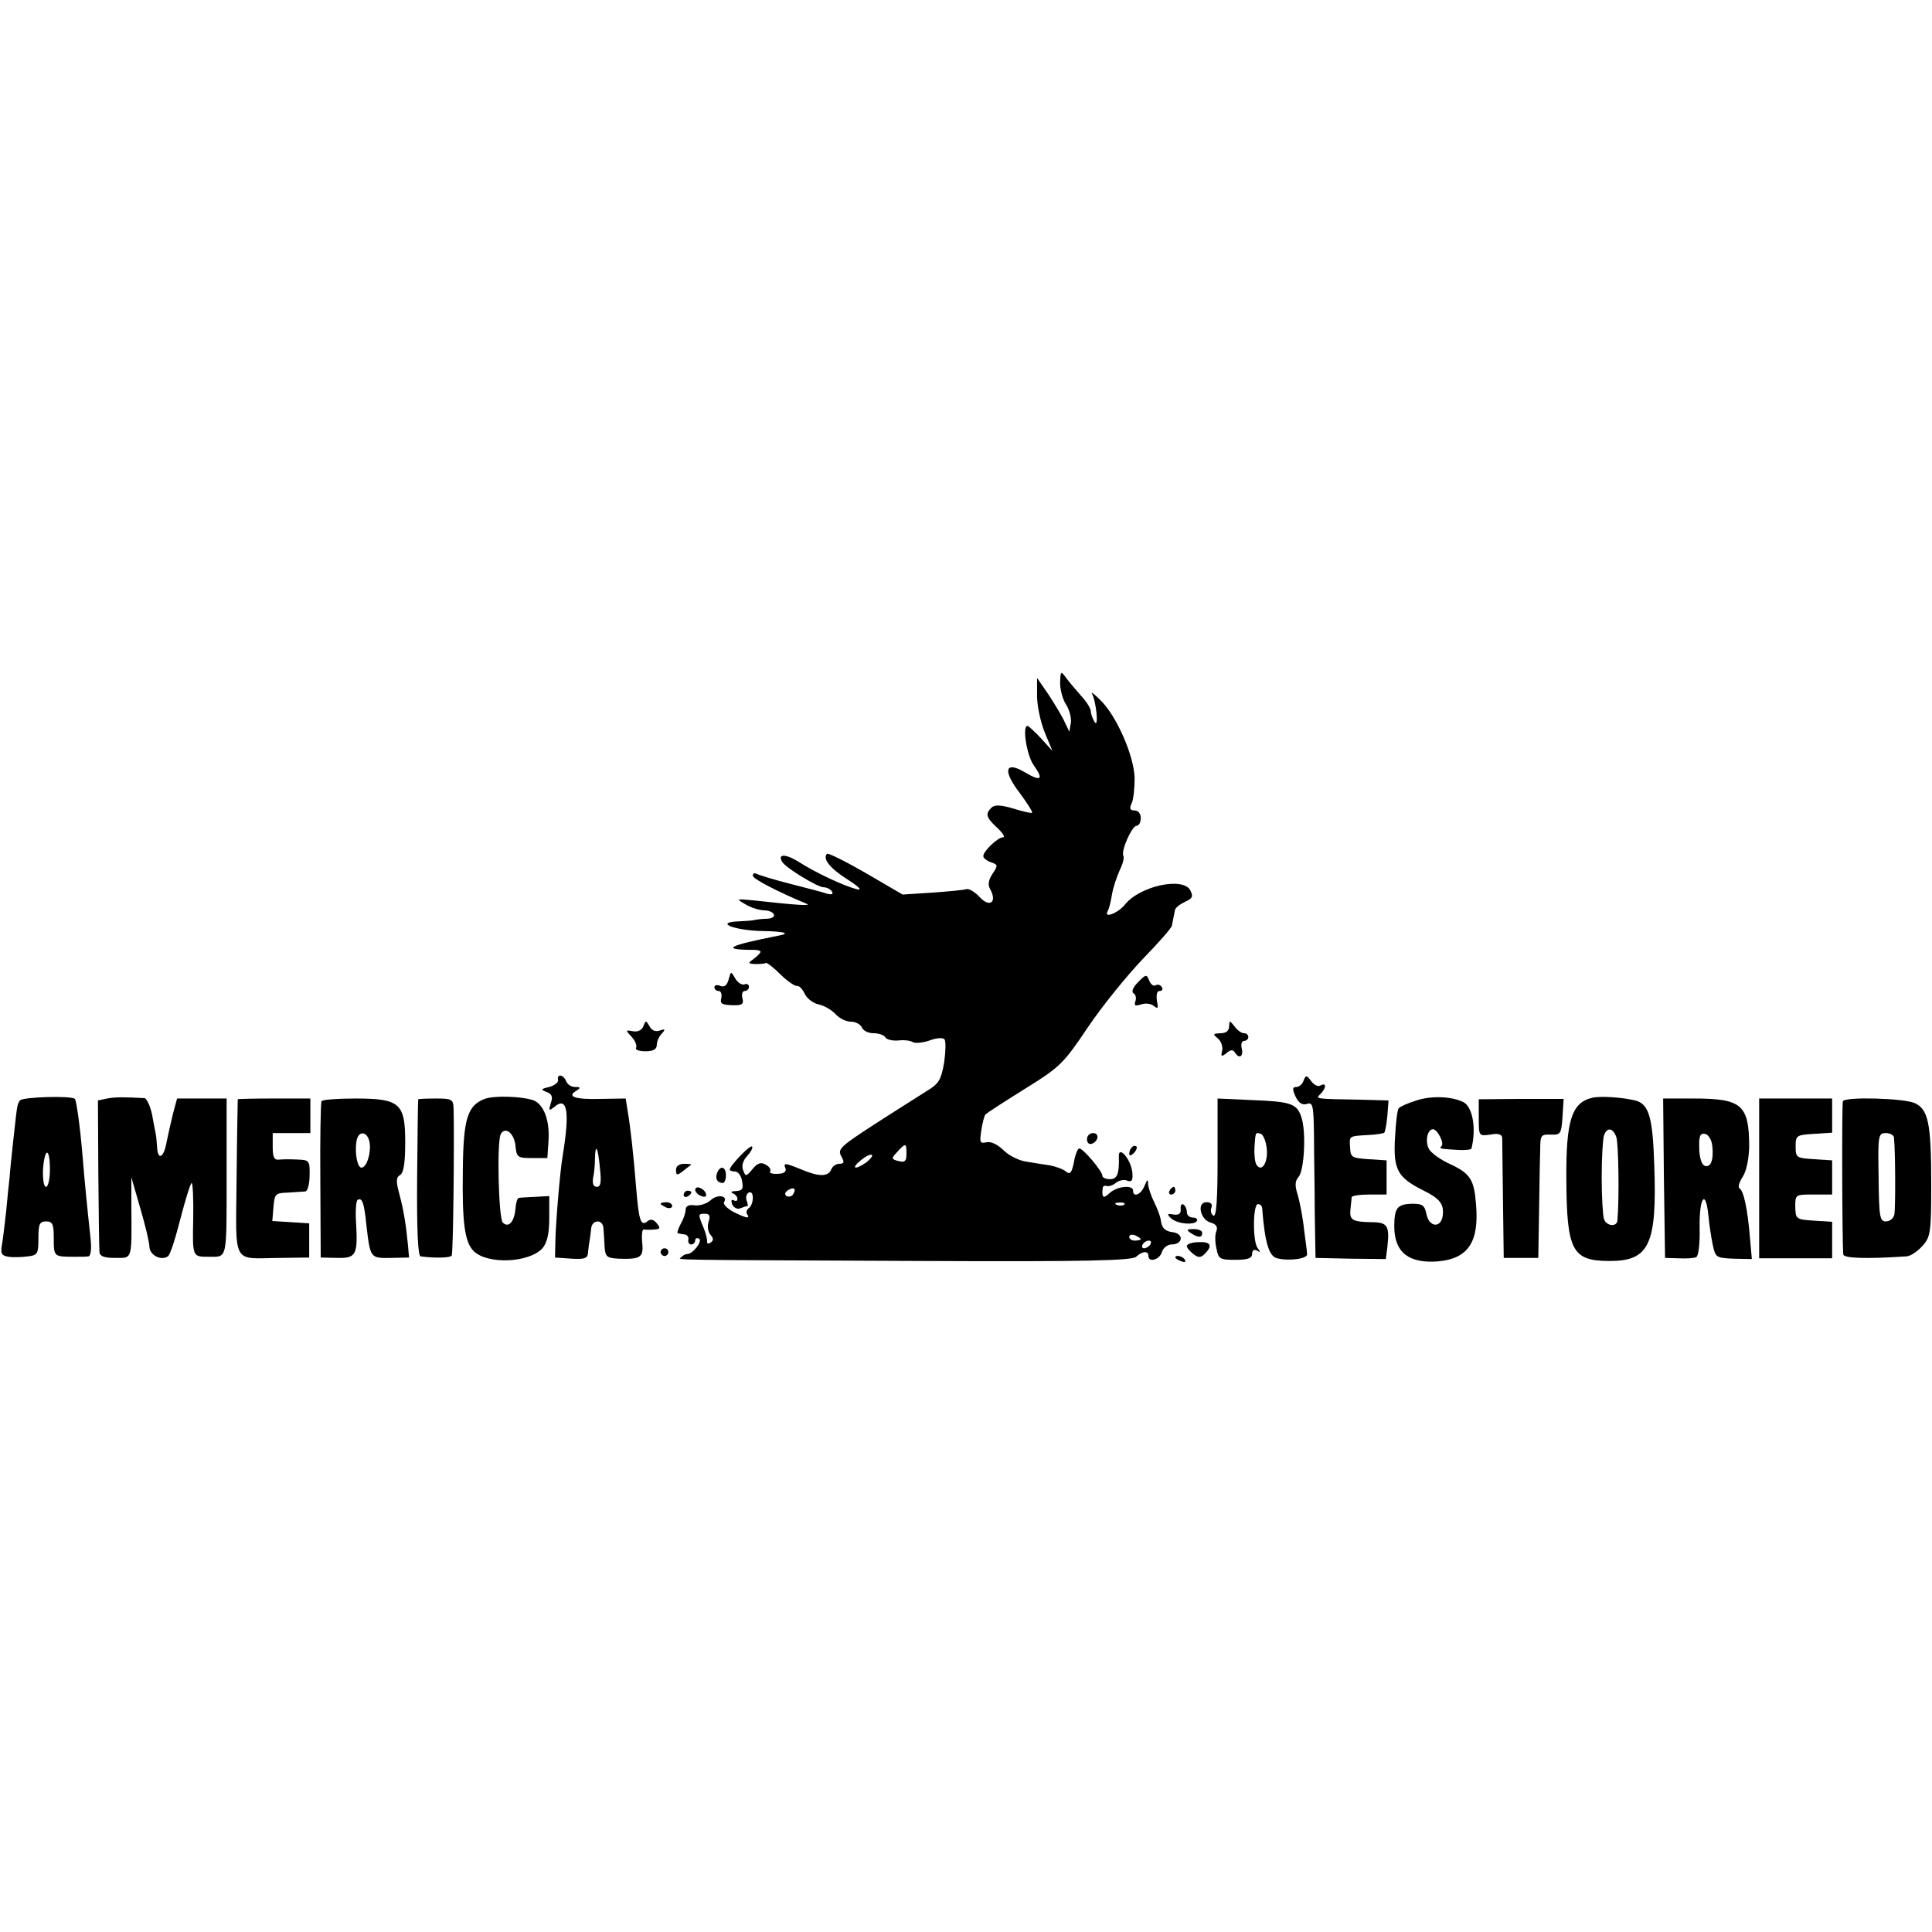 <?xml version="1.0" standalone="no"?>
<!DOCTYPE svg PUBLIC "-//W3C//DTD SVG 20010904//EN"
 "http://www.w3.org/TR/2001/REC-SVG-20010904/DTD/svg10.dtd">
<svg version="1.0" xmlns="http://www.w3.org/2000/svg"
 width="503pt" height="503pt" viewBox="0 0 503 503"
 preserveAspectRatio="xMidYMid meet">
<g transform="translate(0,503) scale(0.1,-0.1)"
fill="#000000" stroke="none">
<path d="M2760 3252 c0 -18 7 -44 16 -57 8 -13 14 -34 12 -47 l-4 -23 -12 25
c-6 14 -25 45 -41 70 l-31 45 0 -47 c0 -25 9 -68 20 -95 l20 -48 -30 33 c-16
17 -32 32 -35 32 -14 0 -2 -76 16 -102 27 -38 20 -44 -24 -18 -51 30 -57 3
-11 -56 19 -26 33 -48 31 -50 -1 -2 -24 3 -49 11 -34 10 -49 10 -57 2 -16 -16
-14 -25 15 -52 15 -14 22 -25 15 -25 -13 0 -51 -36 -51 -49 0 -5 9 -12 20 -16
18 -6 19 -8 4 -30 -11 -17 -13 -29 -5 -42 17 -33 -3 -46 -28 -19 -13 14 -28
23 -35 21 -6 -2 -46 -6 -89 -9 l-77 -5 -96 56 c-52 30 -98 53 -101 50 -12 -13
8 -38 54 -67 31 -20 39 -29 23 -25 -34 9 -107 43 -152 72 -34 21 -56 20 -40
-3 12 -16 91 -64 106 -64 8 0 18 -5 22 -11 4 -7 0 -9 -12 -6 -11 4 -54 15 -97
26 -43 11 -82 23 -87 26 -6 3 -10 1 -10 -5 0 -8 63 -41 140 -73 14 -6 -23 -4
-140 9 -44 4 -44 4 -20 -10 14 -9 35 -15 47 -16 30 0 40 -20 11 -22 -13 0 -27
-2 -33 -3 -5 -2 -26 -3 -45 -4 -61 -3 -5 -24 66 -25 56 -1 74 -6 41 -12 -132
-26 -153 -37 -64 -37 9 0 17 -2 17 -5 0 -3 -8 -11 -17 -18 -17 -12 -16 -13 5
-14 12 0 24 1 26 3 3 1 20 -12 38 -30 18 -18 38 -31 43 -30 6 1 14 -8 20 -20
5 -12 22 -25 36 -28 15 -3 35 -15 45 -26 9 -10 27 -19 39 -19 13 0 25 -7 29
-15 3 -8 16 -15 30 -15 14 0 28 -5 31 -11 4 -6 19 -9 33 -8 15 2 32 0 38 -4 7
-4 26 -2 44 4 18 7 35 8 39 3 4 -5 3 -32 -1 -61 -8 -45 -14 -55 -46 -74 -20
-13 -81 -51 -135 -86 -88 -57 -97 -65 -87 -83 9 -16 8 -20 -5 -20 -9 0 -18 -7
-21 -15 -8 -19 -32 -19 -77 0 -44 18 -48 18 -42 3 3 -8 -4 -14 -20 -14 -14 -1
-23 2 -20 6 3 5 -2 13 -12 18 -12 7 -21 4 -34 -12 -16 -19 -18 -20 -24 -3 -5
11 -1 25 10 37 10 11 16 22 13 25 -5 5 -58 -50 -58 -60 0 -3 6 -5 14 -5 7 0
16 -11 18 -25 4 -20 1 -25 -16 -26 -11 0 -15 -3 -8 -6 6 -2 12 -9 12 -14 0 -6
-4 -7 -10 -4 -6 3 -7 -1 -4 -10 4 -9 13 -14 21 -11 8 3 16 6 19 6 2 0 1 6 -2
14 -3 8 -1 17 5 21 7 3 11 -2 11 -14 0 -11 -5 -23 -10 -26 -6 -4 -8 -11 -5
-16 9 -13 -2 -11 -36 6 -16 9 -27 20 -24 25 11 17 -17 22 -35 5 -10 -9 -29
-15 -42 -13 -15 2 -23 -2 -23 -12 0 -8 -6 -25 -13 -37 -7 -13 -10 -24 -7 -24
3 -1 11 -2 18 -3 6 -1 11 -7 9 -14 -1 -7 2 -12 8 -12 5 0 10 5 10 11 0 5 5 7
10 4 10 -6 -16 -40 -31 -40 -4 0 -11 -3 -15 -8 -9 -8 -54 -7 631 -10 421 -2
543 1 553 11 16 15 32 16 32 2 0 -18 29 -10 35 10 3 11 15 20 25 20 30 0 33
28 3 32 -18 2 -27 10 -30 26 -1 13 -10 36 -18 52 -8 16 -15 37 -16 47 0 14 -2
13 -9 -4 -9 -23 -30 -32 -30 -13 0 16 -42 12 -62 -7 -16 -15 -20 -11 -17 15 1
4 6 6 11 4 6 -1 16 2 24 9 8 6 21 9 29 5 12 -4 15 1 13 22 -4 35 -37 72 -35
40 1 -44 -4 -58 -23 -58 -11 0 -20 4 -20 9 0 12 -50 71 -60 71 -4 0 -11 -16
-14 -36 -6 -28 -10 -33 -21 -24 -7 6 -26 13 -42 16 -15 2 -44 7 -63 10 -19 3
-46 17 -59 31 -15 14 -32 22 -43 19 -17 -4 -18 0 -13 32 3 20 8 38 11 41 3 3
49 33 102 66 92 57 101 66 164 160 37 55 102 135 143 178 41 42 76 82 76 87 1
6 3 15 4 20 1 6 3 15 4 20 0 6 12 15 26 22 20 9 22 14 14 30 -19 36 -133 11
-171 -38 -18 -22 -56 -36 -44 -16 3 5 8 24 11 43 3 19 13 47 20 63 8 16 12 32
10 37 -8 12 22 79 34 79 6 0 11 9 11 20 0 12 -7 20 -16 20 -12 0 -14 5 -8 18
5 9 8 40 8 67 -2 58 -47 162 -90 203 -15 15 -24 22 -21 16 11 -20 18 -91 7
-74 -5 8 -10 21 -10 28 0 7 -11 25 -25 40 -14 16 -32 37 -40 48 -13 18 -14 17
-15 -14z m-400 -1226 c0 -19 -4 -23 -20 -19 -20 5 -20 7 -4 24 22 24 24 24 24
-5z m-104 -22 c-30 -21 -42 -17 -15 5 13 11 26 17 29 14 3 -2 -4 -11 -14 -19z
m-191 -83 c-3 -6 -11 -8 -17 -5 -6 4 -5 9 3 15 16 10 23 4 14 -10z m862 -27
c-3 -3 -12 -4 -19 -1 -8 3 -5 6 6 6 11 1 17 -2 13 -5z m-1082 -44 c-4 -12 -2
-27 5 -35 8 -9 8 -15 0 -20 -6 -4 -10 -3 -9 2 1 4 -3 21 -9 36 -15 36 -15 37
4 37 11 0 14 -6 9 -20z m1125 -46 c0 -2 -7 -4 -15 -4 -8 0 -15 4 -15 10 0 5 7
7 15 4 8 -4 15 -8 15 -10z m25 -14 c-3 -5 -11 -10 -16 -10 -6 0 -7 5 -4 10 3
6 11 10 16 10 6 0 7 -4 4 -10z"/>
<path d="M1897 2480 c-4 -15 -11 -21 -21 -17 -9 4 -16 2 -16 -3 0 -6 5 -10 11
-10 6 0 9 -8 7 -18 -4 -15 1 -18 27 -19 27 -1 32 2 28 18 -3 10 0 19 6 19 6 0
11 5 11 11 0 6 -6 9 -12 6 -7 -2 -18 5 -24 16 -11 19 -11 19 -17 -3z"/>
<path d="M2963 2473 c-13 -13 -18 -25 -12 -29 6 -3 8 -13 5 -21 -4 -11 -1 -13
15 -8 11 4 26 2 33 -4 11 -9 12 -6 8 14 -2 15 0 25 7 25 7 0 9 5 6 10 -4 6
-11 8 -16 5 -5 -4 -13 2 -17 12 -7 17 -8 17 -29 -4z"/>
<path d="M1675 2358 c-4 -10 -14 -15 -27 -13 -20 4 -20 3 -3 -15 9 -10 14 -23
11 -28 -3 -5 8 -9 24 -9 21 0 30 5 30 17 0 9 6 22 13 29 10 11 9 13 -5 8 -11
-4 -21 0 -27 11 -9 16 -10 16 -16 0z"/>
<path d="M3200 2358 c0 -12 -8 -18 -22 -18 -20 -1 -21 -2 -8 -13 9 -7 14 -21
12 -32 -4 -16 -2 -17 11 -7 10 9 17 10 22 2 11 -18 23 -11 18 10 -3 11 0 20 6
20 6 0 11 5 11 10 0 6 -5 10 -11 10 -7 0 -18 8 -25 18 -13 16 -13 16 -14 0z"/>
<path d="M1453 2218 c1 -6 -9 -14 -23 -18 -22 -5 -23 -7 -7 -13 14 -5 17 -13
11 -29 -6 -20 -5 -21 9 -10 34 29 41 -11 22 -127 -7 -40 -18 -173 -19 -220
l-1 -45 43 -3 c36 -2 42 1 43 17 1 11 3 25 4 30 1 6 3 19 4 30 1 25 30 27 32
3 1 -10 2 -31 3 -48 2 -27 5 -30 36 -32 58 -2 66 3 62 42 -2 20 0 35 4 34 5
-1 17 -1 28 0 15 1 16 4 6 16 -9 11 -16 12 -25 5 -17 -14 -22 4 -29 90 -7 88
-15 158 -22 198 l-5 32 -65 -1 c-67 -2 -89 6 -64 21 13 8 12 10 -3 10 -10 0
-20 7 -23 15 -7 18 -25 20 -21 3z m109 -230 c4 -36 2 -48 -8 -48 -9 0 -12 8
-10 23 3 12 5 35 5 51 1 42 8 29 13 -26z"/>
<path d="M3394 2217 c-3 -10 -12 -17 -19 -17 -10 0 -11 -5 -2 -25 8 -17 18
-23 30 -19 15 5 17 -4 18 -83 0 -48 2 -140 2 -203 l2 -115 91 -2 92 -1 4 31
c6 56 1 65 -42 65 -50 1 -57 6 -54 34 1 13 3 26 3 31 1 4 21 7 46 7 l45 0 0
44 0 45 -47 3 c-44 3 -47 5 -48 31 -2 30 -4 29 48 32 20 1 39 4 41 6 2 2 6 22
8 44 l3 40 -75 2 c-120 2 -115 2 -102 15 15 15 16 31 0 22 -6 -4 -17 1 -24 11
-12 16 -14 17 -20 2z"/>
<path d="M52 2165 c-8 -12 -7 -11 -17 -100 -4 -38 -9 -83 -10 -100 -2 -16 -6
-57 -9 -89 -4 -33 -8 -72 -11 -87 -4 -23 -1 -28 17 -31 13 -2 35 -1 51 1 25 3
27 7 27 47 0 37 3 44 20 44 17 0 20 -7 20 -45 0 -47 0 -47 55 -47 14 0 30 0
35 1 7 1 9 20 5 54 -8 74 -14 133 -20 207 -7 82 -16 144 -20 149 -9 9 -137 5
-143 -4z m78 -180 c0 -25 -5 -45 -10 -45 -6 0 -9 20 -8 45 4 58 18 59 18 0z"/>
<path d="M279 2170 l-24 -5 1 -190 c1 -104 2 -197 3 -205 1 -11 13 -15 41 -15
45 0 43 -8 42 135 l0 75 23 -80 c13 -44 24 -90 24 -101 1 -22 30 -37 48 -25 6
3 20 48 33 99 13 50 26 92 29 92 3 0 5 -43 4 -95 -2 -99 -2 -97 42 -97 47 0
45 -10 45 207 l0 205 -65 0 -64 0 -10 -37 c-5 -21 -13 -55 -17 -75 -7 -42 -23
-51 -25 -15 -1 12 -2 27 -3 32 -1 6 -6 29 -10 53 -5 23 -14 42 -20 43 -54 3
-76 3 -97 -1z"/>
<path d="M1262 2169 c-45 -17 -56 -52 -57 -188 -2 -135 5 -185 28 -208 36 -36
146 -31 180 8 12 15 17 39 17 78 l0 57 -37 -2 c-21 -1 -40 -2 -43 -3 -3 -1 -7
-13 -8 -28 -3 -34 -18 -51 -33 -36 -11 11 -16 213 -5 231 12 20 35 1 38 -31 3
-30 5 -32 43 -32 l40 0 3 44 c4 54 -13 98 -41 107 -32 10 -101 12 -125 3z"/>
<path d="M3685 2164 c-20 -6 -39 -15 -43 -19 -4 -3 -8 -37 -10 -76 -5 -83 6
-104 71 -137 47 -23 57 -37 53 -68 -5 -32 -35 -29 -42 4 -5 24 -10 28 -37 28
-40 -1 -47 -11 -47 -61 1 -66 38 -95 114 -89 78 7 107 50 99 147 -5 65 -14 81
-67 106 -25 11 -50 29 -56 40 -10 20 -4 51 11 51 11 0 30 -36 22 -44 -7 -7 -4
-7 45 -10 17 -1 33 1 33 4 13 52 3 107 -20 120 -30 16 -87 18 -126 4z"/>
<path d="M4146 2172 c-54 -12 -69 -59 -68 -211 1 -188 15 -214 113 -214 103 0
123 43 116 248 -4 127 -14 161 -50 170 -33 8 -89 12 -111 7z m62 -102 c6 -16
8 -162 3 -217 -1 -18 -28 -16 -35 3 -3 9 -6 58 -6 109 0 51 3 100 6 109 8 22
23 20 32 -4z"/>
<path d="M619 2168 c0 -2 -2 -94 -3 -205 -2 -232 -14 -209 114 -208 l75 1 0
45 0 44 -48 3 -48 3 3 37 c3 34 5 36 38 37 19 1 40 3 45 3 6 1 11 20 11 42 1
38 -1 40 -30 41 -17 1 -39 1 -48 0 -14 -2 -18 5 -18 33 l0 36 49 0 49 0 0 45
0 45 -94 0 c-52 0 -94 -1 -95 -2z"/>
<path d="M837 2163 c-2 -5 -4 -98 -3 -208 l1 -199 43 -1 c49 -1 54 7 49 93 -2
29 0 55 4 58 12 7 17 -7 23 -66 10 -86 10 -86 64 -85 l47 1 -3 34 c-5 51 -11
90 -23 134 -8 30 -8 41 3 47 9 6 13 32 13 85 0 102 -14 114 -131 114 -45 0
-85 -3 -87 -7z m125 -106 c5 -27 -7 -67 -21 -67 -10 0 -18 36 -13 68 4 29 28
28 34 -1z"/>
<path d="M1089 2168 c-1 -2 -2 -94 -3 -205 -1 -133 2 -203 9 -204 38 -5 77 -4
81 2 4 6 7 292 5 382 -1 25 -4 27 -46 27 -25 0 -46 -1 -46 -2z"/>
<path d="M3170 2015 c0 -108 -3 -154 -11 -150 -6 4 -8 13 -5 21 3 9 -1 14 -13
14 -26 0 -16 -46 11 -53 14 -4 19 -11 15 -22 -4 -8 -4 -29 0 -45 5 -28 9 -30
49 -30 33 0 44 4 44 16 0 9 5 12 13 8 9 -6 9 -4 1 7 -13 18 -12 114 1 114 6 0
10 -4 11 -10 7 -91 18 -126 39 -131 32 -8 80 -1 78 11 0 6 -4 35 -8 65 -3 30
-11 70 -16 88 -8 24 -8 37 2 48 15 18 20 119 7 156 -12 35 -27 40 -130 44
l-88 4 0 -155z m128 25 c4 -36 -13 -64 -27 -42 -4 7 -6 27 -5 45 3 41 2 39 17
35 6 -3 13 -19 15 -38z"/>
<path d="M3850 2120 c0 -48 0 -48 30 -44 20 4 30 1 31 -8 0 -7 1 -80 2 -163
l2 -150 45 0 45 0 2 120 c1 66 2 139 3 161 0 39 2 41 28 40 25 -1 27 2 30 46
l3 47 -110 0 -111 -1 0 -48z"/>
<path d="M4332 1963 l3 -208 35 -1 c19 -1 40 0 46 3 6 2 10 34 9 78 -1 79 16
101 23 29 2 -21 7 -55 11 -74 7 -34 9 -35 54 -37 l48 -1 -5 56 c-6 73 -16 121
-27 128 -5 3 -1 16 8 30 10 15 16 46 17 77 0 111 -19 127 -145 127 l-79 0 2
-207z m126 84 c4 -37 -4 -58 -20 -52 -8 3 -14 23 -14 46 -1 31 2 39 15 37 9
-2 17 -15 19 -31z"/>
<path d="M4580 1962 l0 -208 95 0 95 0 0 47 0 48 -47 3 c-47 3 -48 4 -49 36 0
32 0 32 48 32 l48 0 0 44 0 45 -47 3 c-46 3 -48 4 -48 33 0 29 2 30 48 33 l47
3 0 45 0 44 -95 0 -95 0 0 -208z"/>
<path d="M4798 2163 c-3 -7 -2 -363 1 -399 1 -10 61 -12 164 -5 10 0 28 12 41
26 22 24 24 33 24 163 0 159 -8 194 -43 210 -28 13 -182 17 -187 5z m133 -95
c4 -39 4 -186 1 -200 -2 -10 -12 -18 -22 -18 -16 0 -18 12 -19 115 -2 109 -1
115 19 115 11 0 21 -6 21 -12z"/>
<path d="M2830 2064 c0 -9 5 -14 12 -12 18 6 21 28 4 28 -9 0 -16 -7 -16 -16z"/>
<path d="M2947 2043 c-4 -3 -7 -11 -7 -17 0 -6 5 -5 12 2 6 6 9 14 7 17 -3 3
-9 2 -12 -2z"/>
<path d="M1760 1984 c0 -14 3 -15 18 -3 9 7 19 15 21 16 2 2 -5 3 -17 3 -14 0
-22 -6 -22 -16z"/>
<path d="M1867 1976 c-6 -15 1 -26 15 -26 4 0 8 9 8 20 0 23 -15 27 -23 6z"/>
<path d="M1810 1932 c0 -5 7 -13 16 -16 10 -4 14 -1 12 6 -5 15 -28 23 -28 10z"/>
<path d="M3045 1930 c-3 -5 -1 -10 4 -10 6 0 11 5 11 10 0 6 -2 10 -4 10 -3 0
-8 -4 -11 -10z"/>
<path d="M1780 1919 c0 -5 5 -7 10 -4 6 3 10 8 10 11 0 2 -4 4 -10 4 -5 0 -10
-5 -10 -11z"/>
<path d="M1720 1896 c0 -2 7 -6 15 -10 8 -3 15 -1 15 4 0 6 -7 10 -15 10 -8 0
-15 -2 -15 -4z"/>
<path d="M3074 1882 c1 -12 -5 -16 -19 -14 -16 3 -17 1 -8 -8 14 -16 61 -21
69 -9 3 5 -2 9 -10 9 -9 0 -16 6 -16 14 0 8 -4 17 -9 20 -5 3 -8 -2 -7 -12z"/>
<path d="M3100 1820 c19 -13 30 -13 30 0 0 6 -10 10 -22 10 -19 0 -20 -2 -8
-10z"/>
<path d="M3090 1786 c0 -5 8 -14 17 -21 13 -10 19 -10 30 1 21 21 15 32 -17
30 -16 0 -30 -5 -30 -10z"/>
<path d="M1720 1770 c0 -5 5 -10 10 -10 6 0 10 5 10 10 0 6 -4 10 -10 10 -5 0
-10 -4 -10 -10z"/>
<path d="M3060 1756 c0 -2 7 -7 16 -10 8 -3 12 -2 9 4 -6 10 -25 14 -25 6z"/>
</g>
</svg>
